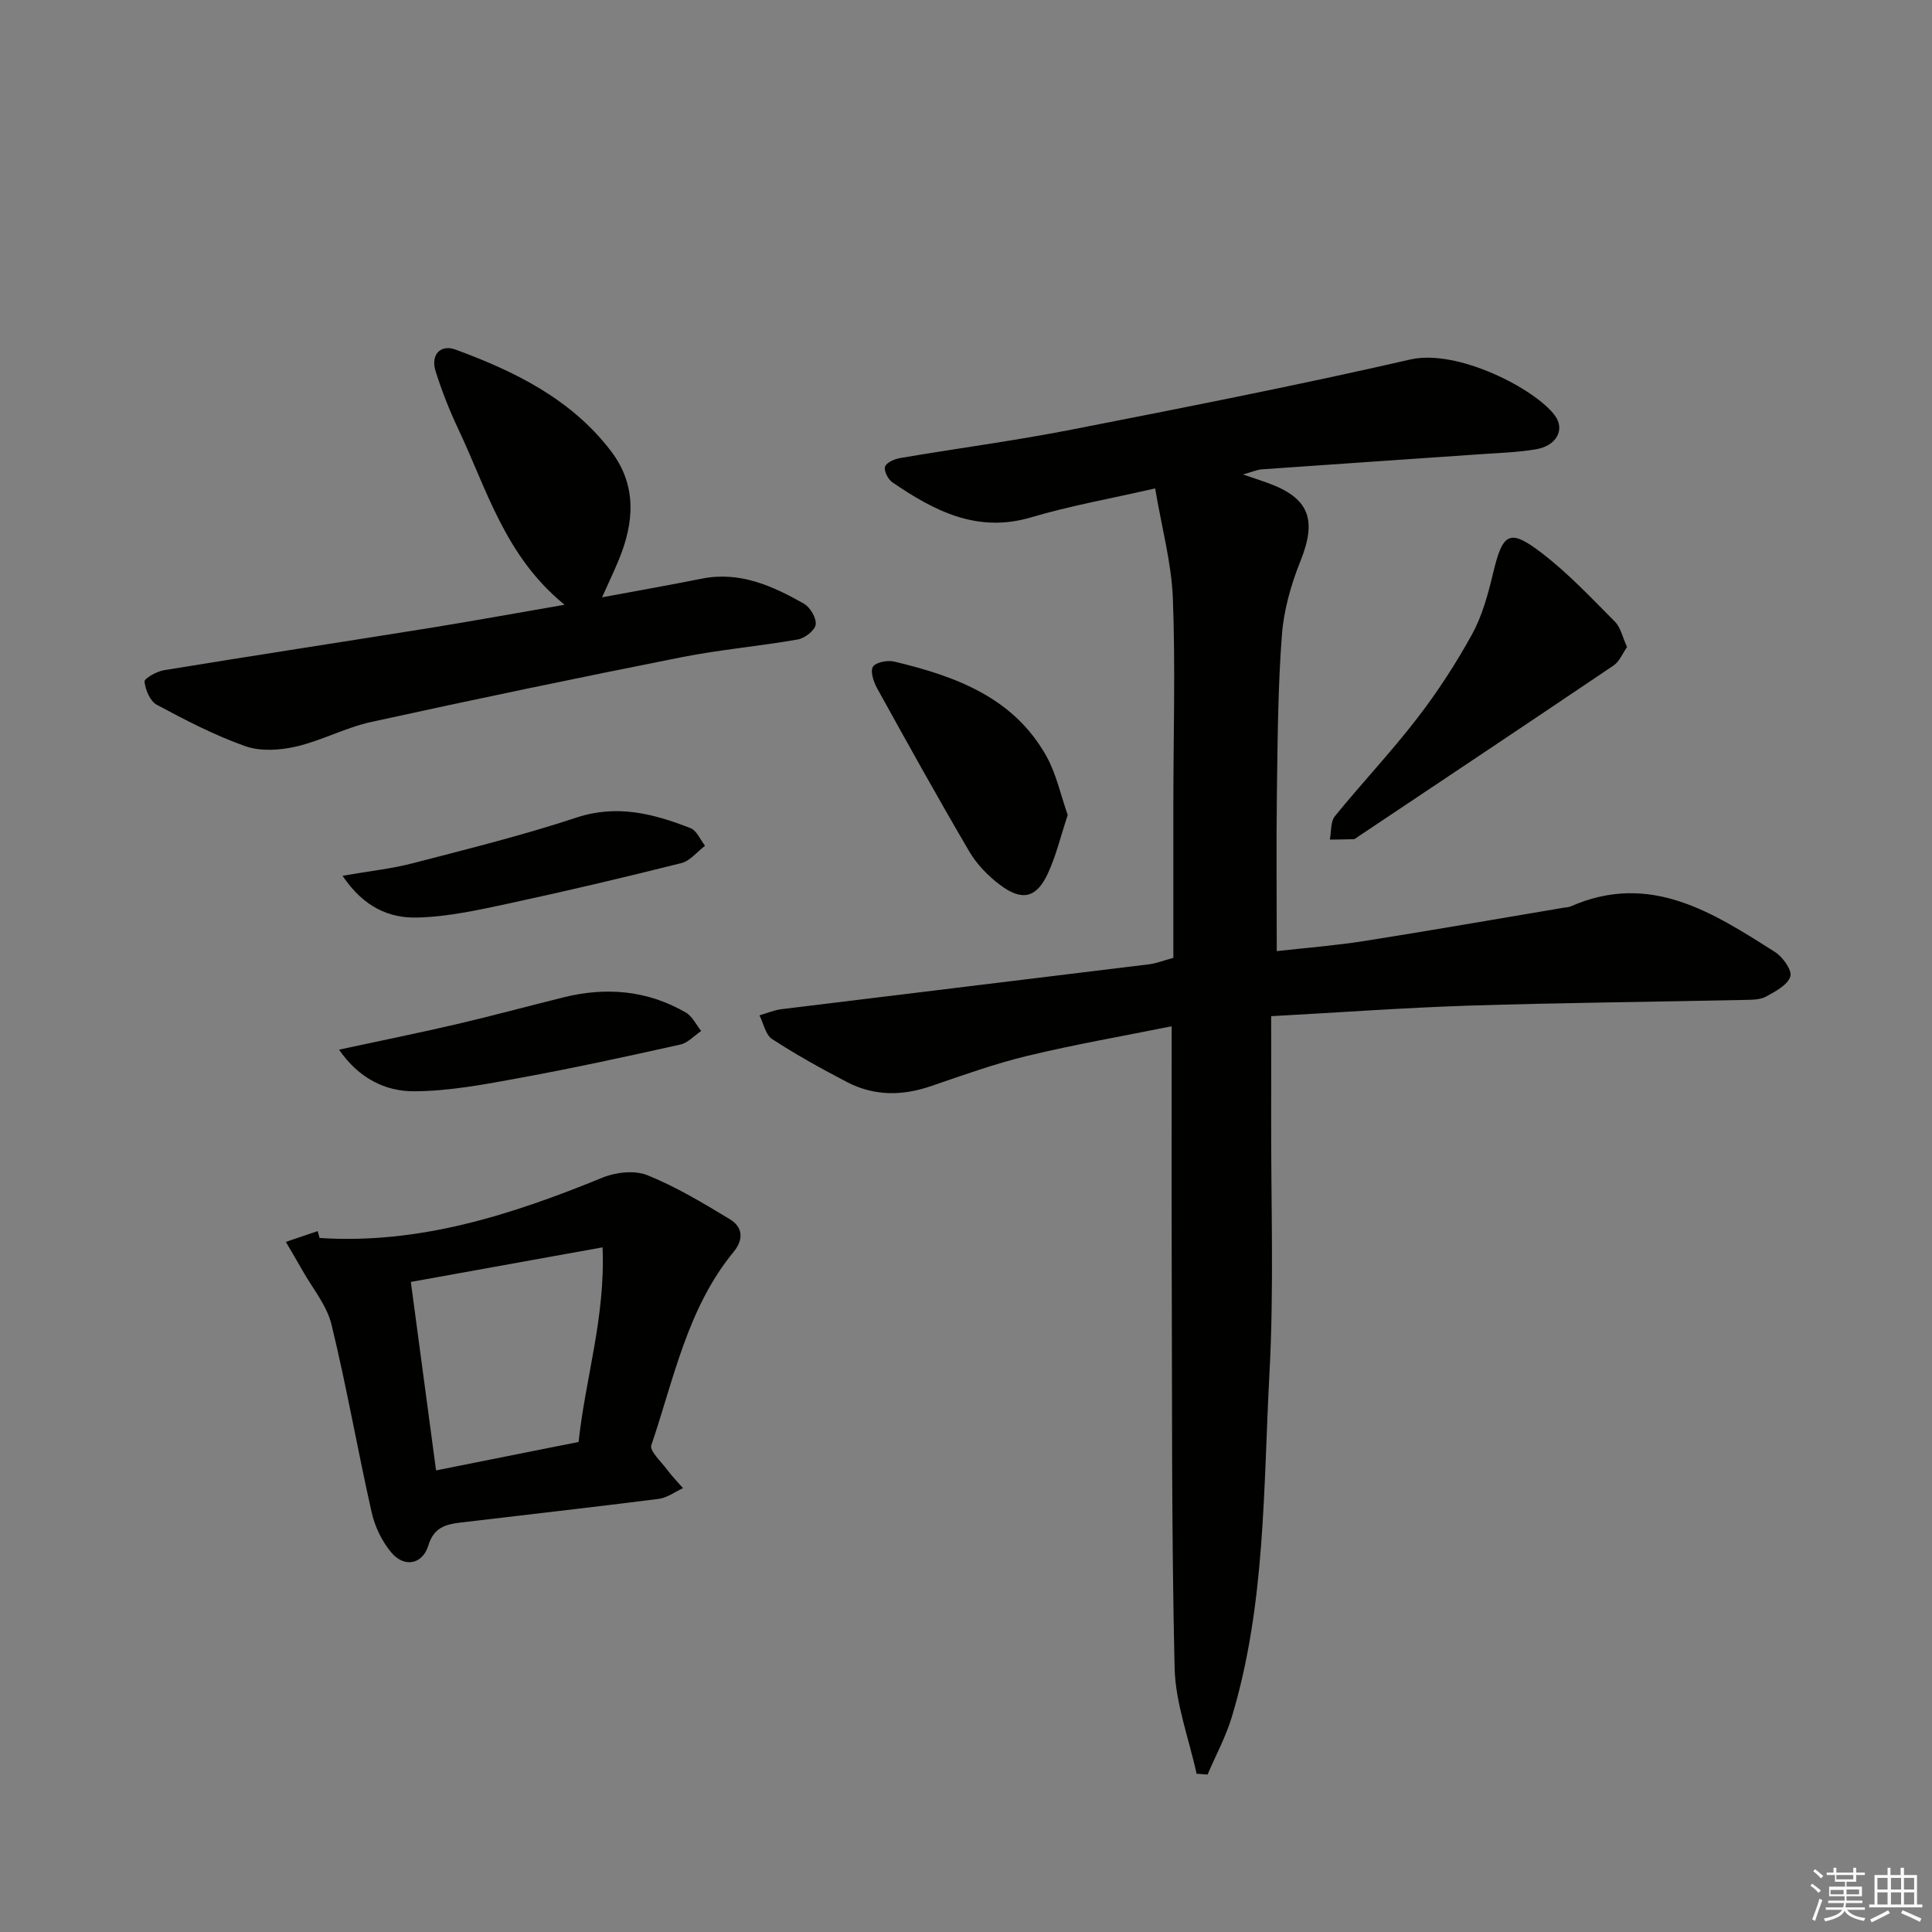 <svg enable-background="new 0 0 400 400" viewBox="0 0 400 400" xmlns="http://www.w3.org/2000/svg"><rect x="0" y="0" width="400" height="400" fill="#808080" stroke="none"/><g fill="#010100"><path d="m263.18 210.39c0 6.99.02 13.95 0 20.9-.05 17.66.6 35.37-.35 52.99-1.28 23.84-.79 47.96-7.79 71.18-1.24 4.11-3.33 7.97-5.03 11.94-.76-.06-1.52-.11-2.27-.17-1.59-7.31-4.38-14.59-4.55-21.93-.66-28.11-.5-56.23-.6-84.35-.05-15.79-.01-31.58-.01-48.47-10.18 2.05-20.09 3.77-29.86 6.12-6.76 1.63-13.35 4-19.94 6.26-5.98 2.06-11.81 2.09-17.42-.83-5.28-2.75-10.51-5.66-15.5-8.9-1.36-.88-1.77-3.23-2.62-4.91 1.52-.44 3.01-1.09 4.56-1.28 25.38-3.12 50.78-6.18 76.16-9.3 1.45-.18 2.84-.75 4.97-1.33 0-10.63-.01-21.27 0-31.91.01-14.17.44-28.35-.1-42.49-.28-7.33-2.29-14.6-3.67-22.79-9.27 2.13-17.59 3.59-25.64 5.98-11.22 3.34-20.12-1.34-28.79-7.26-.89-.61-1.79-2.43-1.48-3.25.33-.88 2-1.57 3.19-1.77 11.78-2 23.63-3.57 35.35-5.86 23.45-4.59 46.91-9.19 70.2-14.53 9.81-2.25 25.95 6.15 29.94 11.61 2.13 2.91.35 6.27-3.98 6.99-3.76.63-7.61.74-11.42 1.01-15.08 1.05-30.17 2.06-45.25 3.13-1.07.08-2.11.56-3.93 1.06 2.22.76 3.63 1.22 5.02 1.72 8.72 3.13 10.33 7.61 6.87 16.22-1.95 4.86-3.45 10.15-3.84 15.34-.82 10.77-.88 21.61-1.03 32.42-.15 10.78-.03 21.56-.03 32.99 5.8-.66 12.02-1.13 18.16-2.1 13.77-2.17 27.5-4.58 41.25-6.89.49-.08 1.02-.08 1.47-.28 16.41-7.2 29.38 1.27 42.3 9.47 1.6 1.01 3.56 3.81 3.15 5.06-.58 1.76-3.08 3.09-5.01 4.14-1.21.67-2.88.67-4.35.7-19.14.41-38.29.59-57.42 1.19-13.28.44-26.54 1.41-40.71 2.18z"/><path d="m116.89 125.21c-12.33-10.03-16.07-23.83-21.99-36.34-1.84-3.89-3.43-7.93-4.72-12.03-1.06-3.38 1-5.62 4.16-4.45 12.28 4.51 23.89 10.22 32.11 20.94 5.45 7.11 4.87 14.81 1.65 22.61-.99 2.39-2.1 4.72-3.45 7.73 7.4-1.38 14.02-2.54 20.62-3.86 7.87-1.58 14.63 1.47 21.15 5.16 1.31.74 2.63 2.97 2.46 4.33-.15 1.2-2.25 2.84-3.69 3.09-8 1.41-16.13 2.1-24.09 3.68-21.46 4.26-42.89 8.72-64.27 13.41-5.3 1.16-10.25 3.87-15.54 5.09-3.35.77-7.35 1.03-10.5-.08-6.33-2.24-12.38-5.38-18.32-8.57-1.38-.74-2.37-3.08-2.55-4.79-.07-.67 2.51-2.12 4.02-2.37 18.49-3.03 37.01-5.85 55.51-8.82 8.81-1.43 17.57-3.03 27.44-4.73z"/><path d="m66.17 256.31c20.65 1.35 39.74-4.79 58.58-12.5 2.76-1.13 6.66-1.56 9.3-.49 5.94 2.4 11.52 5.76 17.03 9.09 2.69 1.62 2.96 4.16.79 6.8-9.57 11.65-12.34 26.26-17.02 40-.4 1.16 1.97 3.34 3.18 4.96 1.03 1.38 2.25 2.63 3.38 3.94-1.68.77-3.3 2-5.05 2.22-13.66 1.74-27.35 3.26-41.03 4.9-2.99.36-5.51.99-6.63 4.7-1.21 4-5.01 4.7-7.69 1.49-1.93-2.3-3.4-5.35-4.06-8.29-2.92-12.94-5.18-26.03-8.32-38.91-.97-3.98-3.93-7.49-6.01-11.19-1.12-1.99-2.29-3.94-3.44-5.91 2.2-.74 4.4-1.49 6.59-2.23.13.48.26.95.4 1.42zm18.89 9.1c1.76 13.17 3.46 25.88 5.22 39.02 10.14-2.02 19.66-3.92 29.51-5.89 1.41-13.21 5.58-25.87 4.96-40.29-13.67 2.47-26.46 4.77-39.69 7.16z"/><path d="m336.86 133.96c-.93 1.32-1.56 2.99-2.77 3.81-17.61 11.89-35.29 23.67-52.96 35.48-.28.18-.56.48-.85.49-1.65.07-3.3.06-4.95.09.32-1.64.12-3.7 1.05-4.85 5.55-6.83 11.62-13.24 16.99-20.21 4.25-5.51 8.09-11.41 11.43-17.5 2.1-3.83 3.29-8.27 4.32-12.57 2.01-8.41 3.37-9.35 10.1-4.19 5.46 4.19 10.25 9.29 15.13 14.2 1.2 1.19 1.57 3.2 2.51 5.25z"/><path d="m221.06 168.73c-1.44 4.34-2.39 8.39-4.1 12.09-2.37 5.12-5.35 5.83-9.93 2.38-2.46-1.85-4.79-4.25-6.34-6.89-6.56-11.17-12.84-22.5-19.11-33.84-.73-1.32-1.45-3.56-.83-4.45.66-.95 3.04-1.37 4.43-1.04 12.68 3.04 24.72 7.41 31.53 19.69 2.01 3.66 2.9 7.96 4.35 12.06z"/><path d="m70.19 217.32c8.82-1.9 16.56-3.46 24.24-5.25 7.41-1.73 14.77-3.72 22.15-5.56 8.87-2.21 17.43-1.51 25.42 3.13 1.34.78 2.13 2.52 3.17 3.81-1.43.97-2.74 2.46-4.3 2.81-11.01 2.45-22.04 4.86-33.13 6.89-7.29 1.34-14.69 2.76-22.04 2.79-5.89.02-11.4-2.66-15.51-8.62z"/><path d="m70.92 181.32c5.64-.98 10.17-1.46 14.52-2.59 11.36-2.95 22.78-5.78 33.91-9.46 8.44-2.79 16.02-.78 23.64 2.2 1.27.5 2 2.39 2.98 3.64-1.63 1.23-3.1 3.14-4.92 3.59-11.88 2.98-23.8 5.79-35.77 8.37-6.26 1.34-12.63 2.76-18.98 2.9-5.61.12-10.95-2.04-15.38-8.65z"/></g><path d="m374.8 390.4.4-.4c.7.5 1.3 1 1.8 1.4l-.5.5c-.5-.6-1.1-1.1-1.7-1.5zm1 7.3-.6-.3c.5-1.4 1.1-2.8 1.5-4.3.2.1.4.2.6.3-.5 1.3-1 2.8-1.5 4.3zm-.4-10.3.4-.4c.4.3 1 .8 1.7 1.4l-.5.5c-.4-.5-1-1-1.6-1.5zm2.5.3h1.7v-1h.6v1h3.5v-1h.6v1h1.8v.5h-1.8v1.4h-2v1h3.2v2h-3.2v.9h3.3v.5h-3.4c0 .3-.1.6-.1.9h4v.5h-3.7c.7.9 1.9 1.5 3.8 1.7-.1.2-.2.4-.3.6-2.1-.4-3.5-1.1-4-2.1-.4 1-1.8 1.7-4 2.2-.1-.2-.2-.4-.3-.6 2.1-.4 3.4-1 3.8-1.8h-3.4v-.5h3.6c.1-.3.1-.6.2-.9h-3.3v-.5h3.4c0-.3 0-.6 0-.9h-3.2v-2h3.3v-1h-2.1v-1.4h-1.7v-.5zm1.1 3.5v1h2.7c0-.3 0-.4 0-.4 0-.1 0-.2 0-.2 0-.1 0-.2 0-.3h-2.7zm1.2-3v.9h3.5v-.9zm4.7 3h-2.6v.6.4h2.6z" fill="#fafafb"/><path d="m393.6 386.7h.6v1.5h2.7v6.1h1.1v.6h-11v-.6h1.1v-6.1h2.7v-1.5h.6v1.5h2.1v-1.5zm-2.7 8.8.4.6c-1.2.6-2.5 1.3-3.8 1.9-.1-.2-.2-.4-.3-.6 1.2-.6 2.5-1.2 3.7-1.9zm-2.2-6.7v2.4h2.1v-2.4zm0 3v2.5h2.1v-2.5zm2.8-3v2.4h2.1v-2.4zm0 3v2.5h2.1v-2.5zm6 6.1c-1.4-.7-2.7-1.3-3.9-1.8l.3-.6c1.5.6 2.7 1.2 3.9 1.7zm-1.2-9.1h-2.1v2.4h2.1zm-2.1 3v2.5h2.1v-2.5z" fill="#fafafb"/></svg>